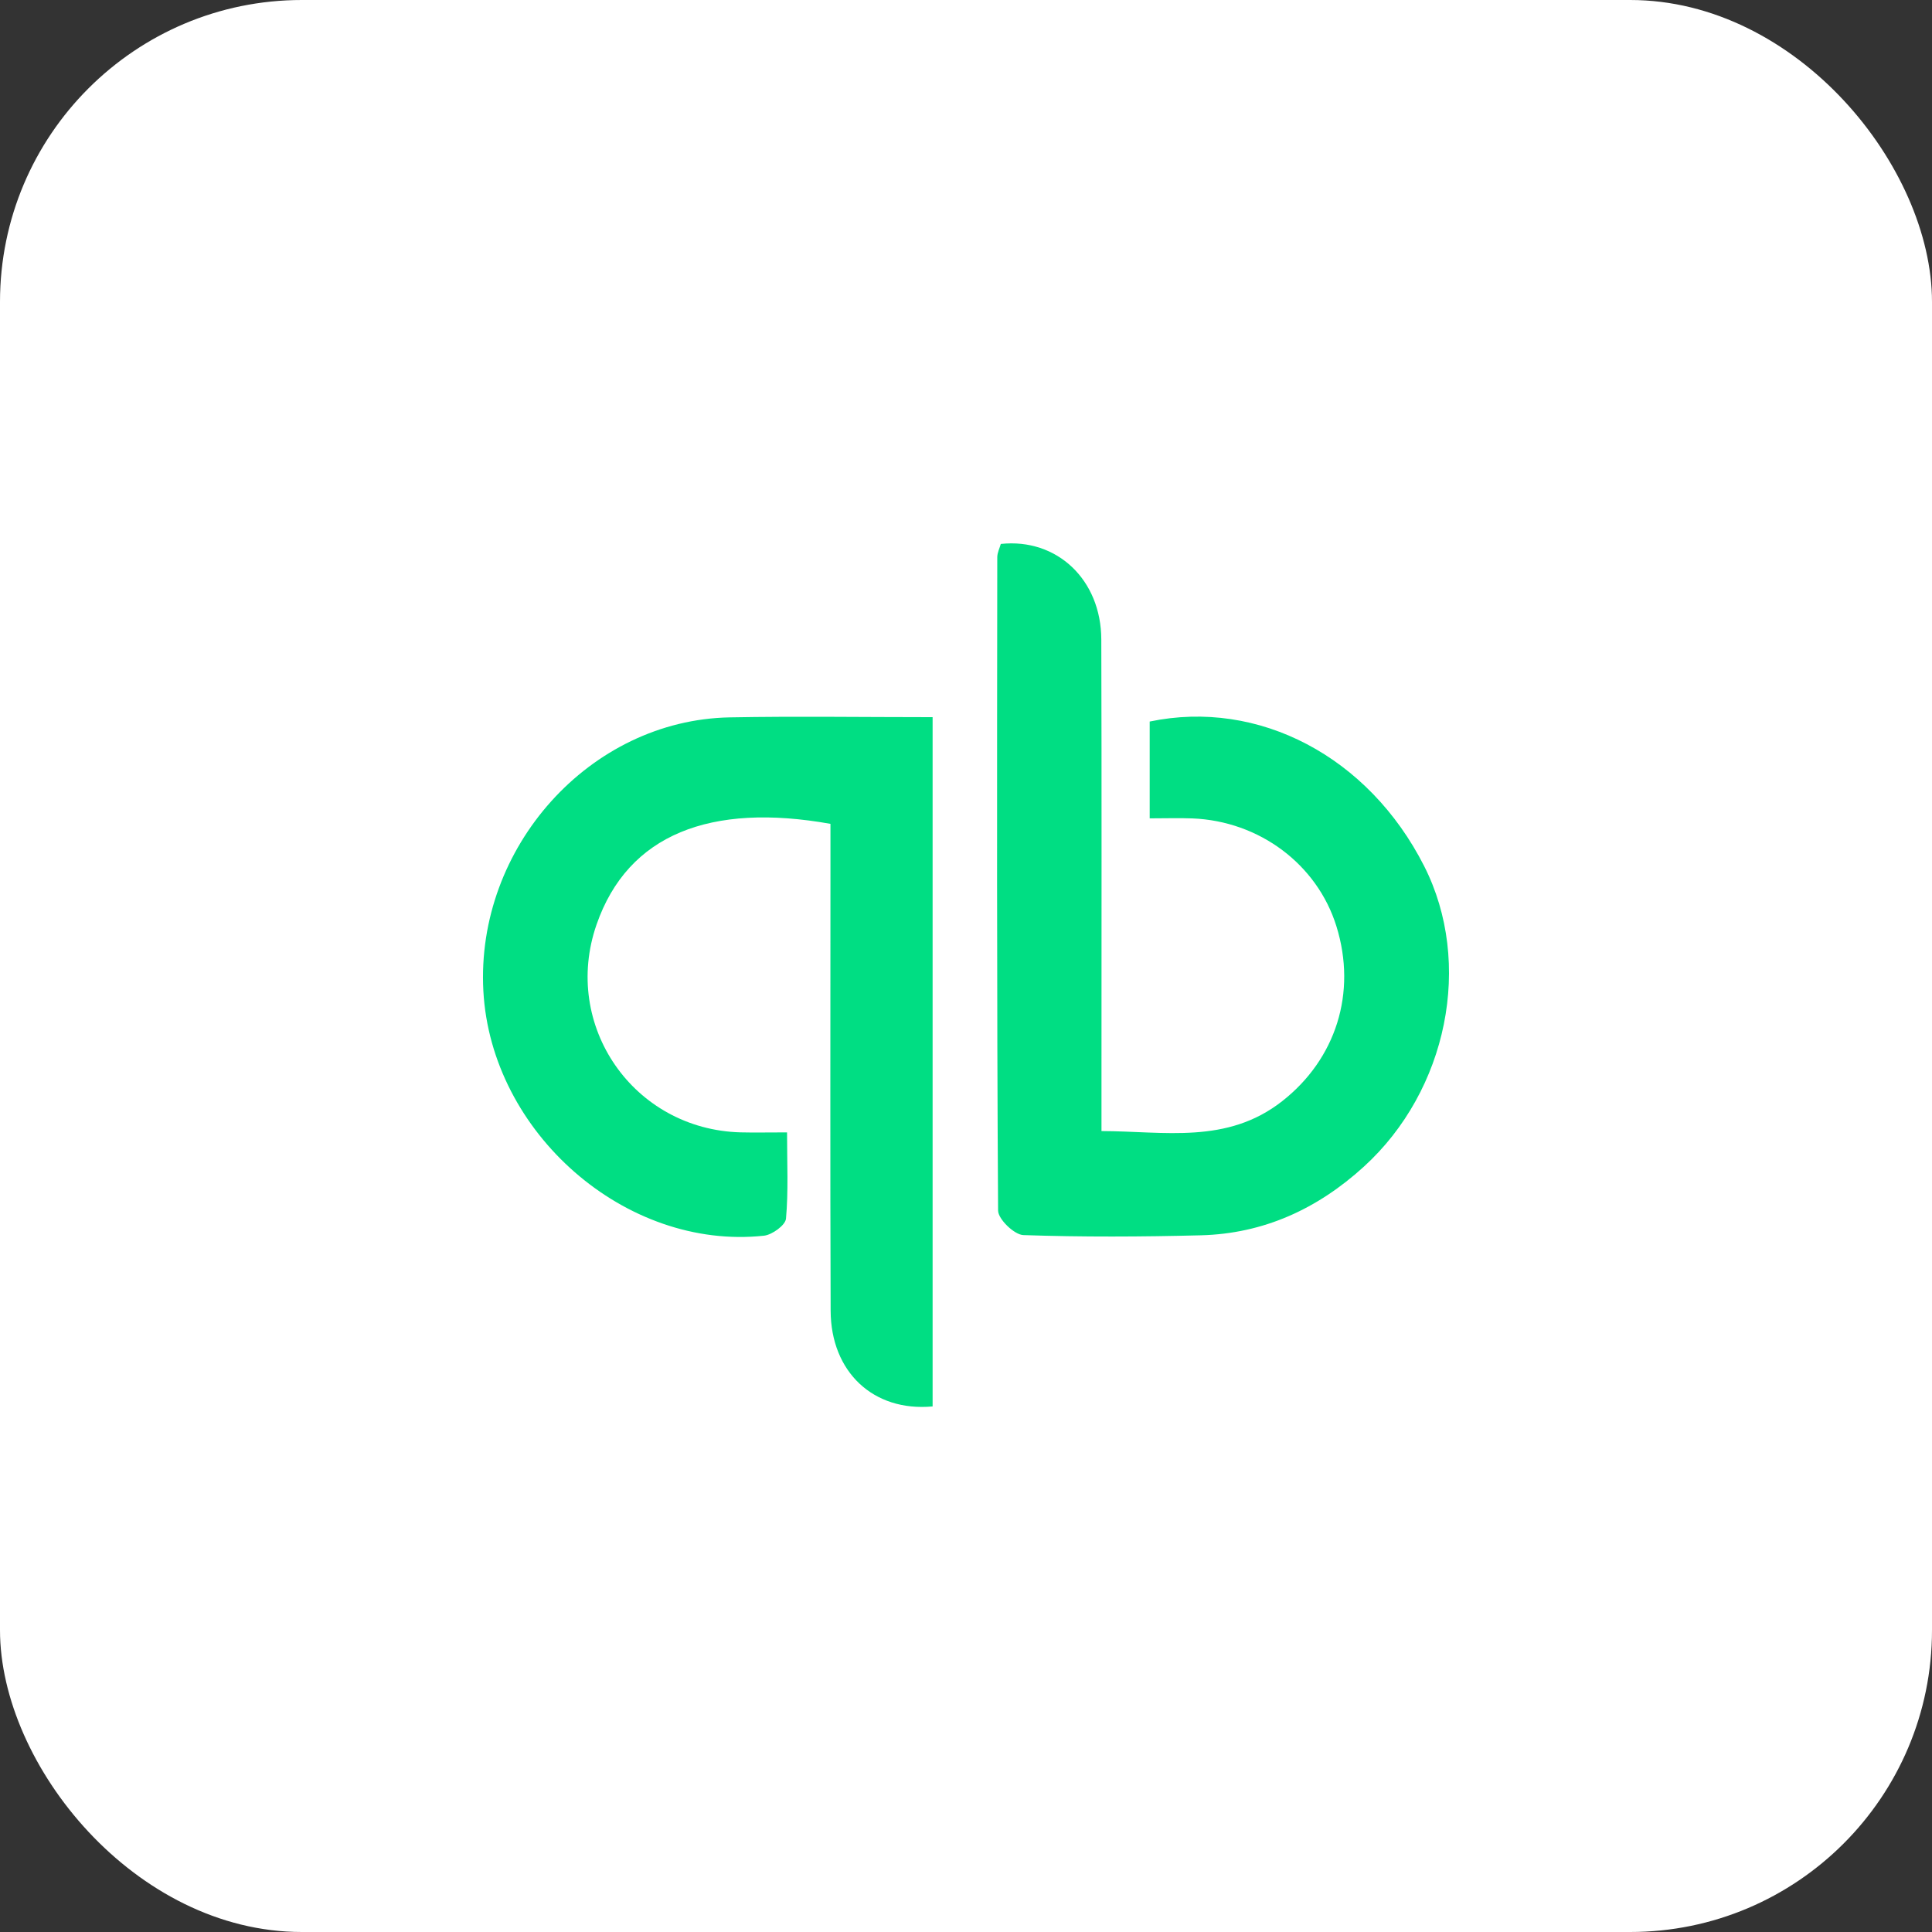 <?xml version="1.0" encoding="UTF-8"?>
<svg width="64px" height="64px" viewBox="0 0 64 64" version="1.1" xmlns="http://www.w3.org/2000/svg" xmlns:xlink="http://www.w3.org/1999/xlink">
    <rect x="0" y="0" width="64" height="64" fill="#333333" stroke="none"/>
    <title>QuickBooks</title>
    <g id="gotomyerp" stroke="none" stroke-width="1" fill="none" fill-rule="evenodd">
        <g id="01-Homepage" transform="translate(-811, -323)">
            <g id="Hero" transform="translate(0, 40)">
                <g id="QuickBooks" transform="translate(811, 283)">
                    <rect id="Rectangle-Copy-13" fill="#FFFFFF" x="0" y="0" width="64" height="64" rx="10"></rect>
                    <path d="M30.894,23.757 C28.58,23.757 26.376,23.723 24.174,23.764 C19.539,23.851 15.755,28.072 16.012,32.827 C16.267,37.525 20.722,41.428 25.309,40.934 C25.58,40.904 26.018,40.585 26.037,40.37 C26.119,39.457 26.072,38.532 26.072,37.512 C25.42,37.512 24.977,37.522 24.534,37.511 C20.986,37.416 18.601,33.975 19.761,30.629 C20.801,27.629 23.554,26.583 27.51,27.291 C27.51,27.805 27.51,28.331 27.51,28.857 C27.51,33.711 27.498,38.565 27.516,43.419 C27.523,45.445 28.927,46.772 30.894,46.59 L30.894,23.757 Z M33.153,18.019 C33.115,18.156 33.036,18.308 33.036,18.46 C33.028,25.674 33.018,32.888 33.063,40.102 C33.065,40.387 33.601,40.904 33.901,40.914 C35.858,40.981 37.82,40.971 39.779,40.921 C41.863,40.867 43.646,40.045 45.181,38.646 C47.953,36.12 48.806,31.903 47.178,28.692 C45.336,25.061 41.695,23.148 38.085,23.902 L38.085,27.109 C38.612,27.109 39.057,27.094 39.5,27.111 C41.721,27.199 43.633,28.635 44.27,30.682 C44.956,32.886 44.254,35.084 42.471,36.48 C40.644,37.912 38.574,37.473 36.488,37.468 C36.488,36.748 36.488,36.18 36.488,35.611 C36.487,30.801 36.497,25.992 36.482,21.183 C36.476,19.204 35.014,17.82 33.153,18.019 L33.153,18.019 Z" id="Combined-Shape" fill="#00DE83"></path>
                </g>
            </g>
        </g>
    </g>
</svg>